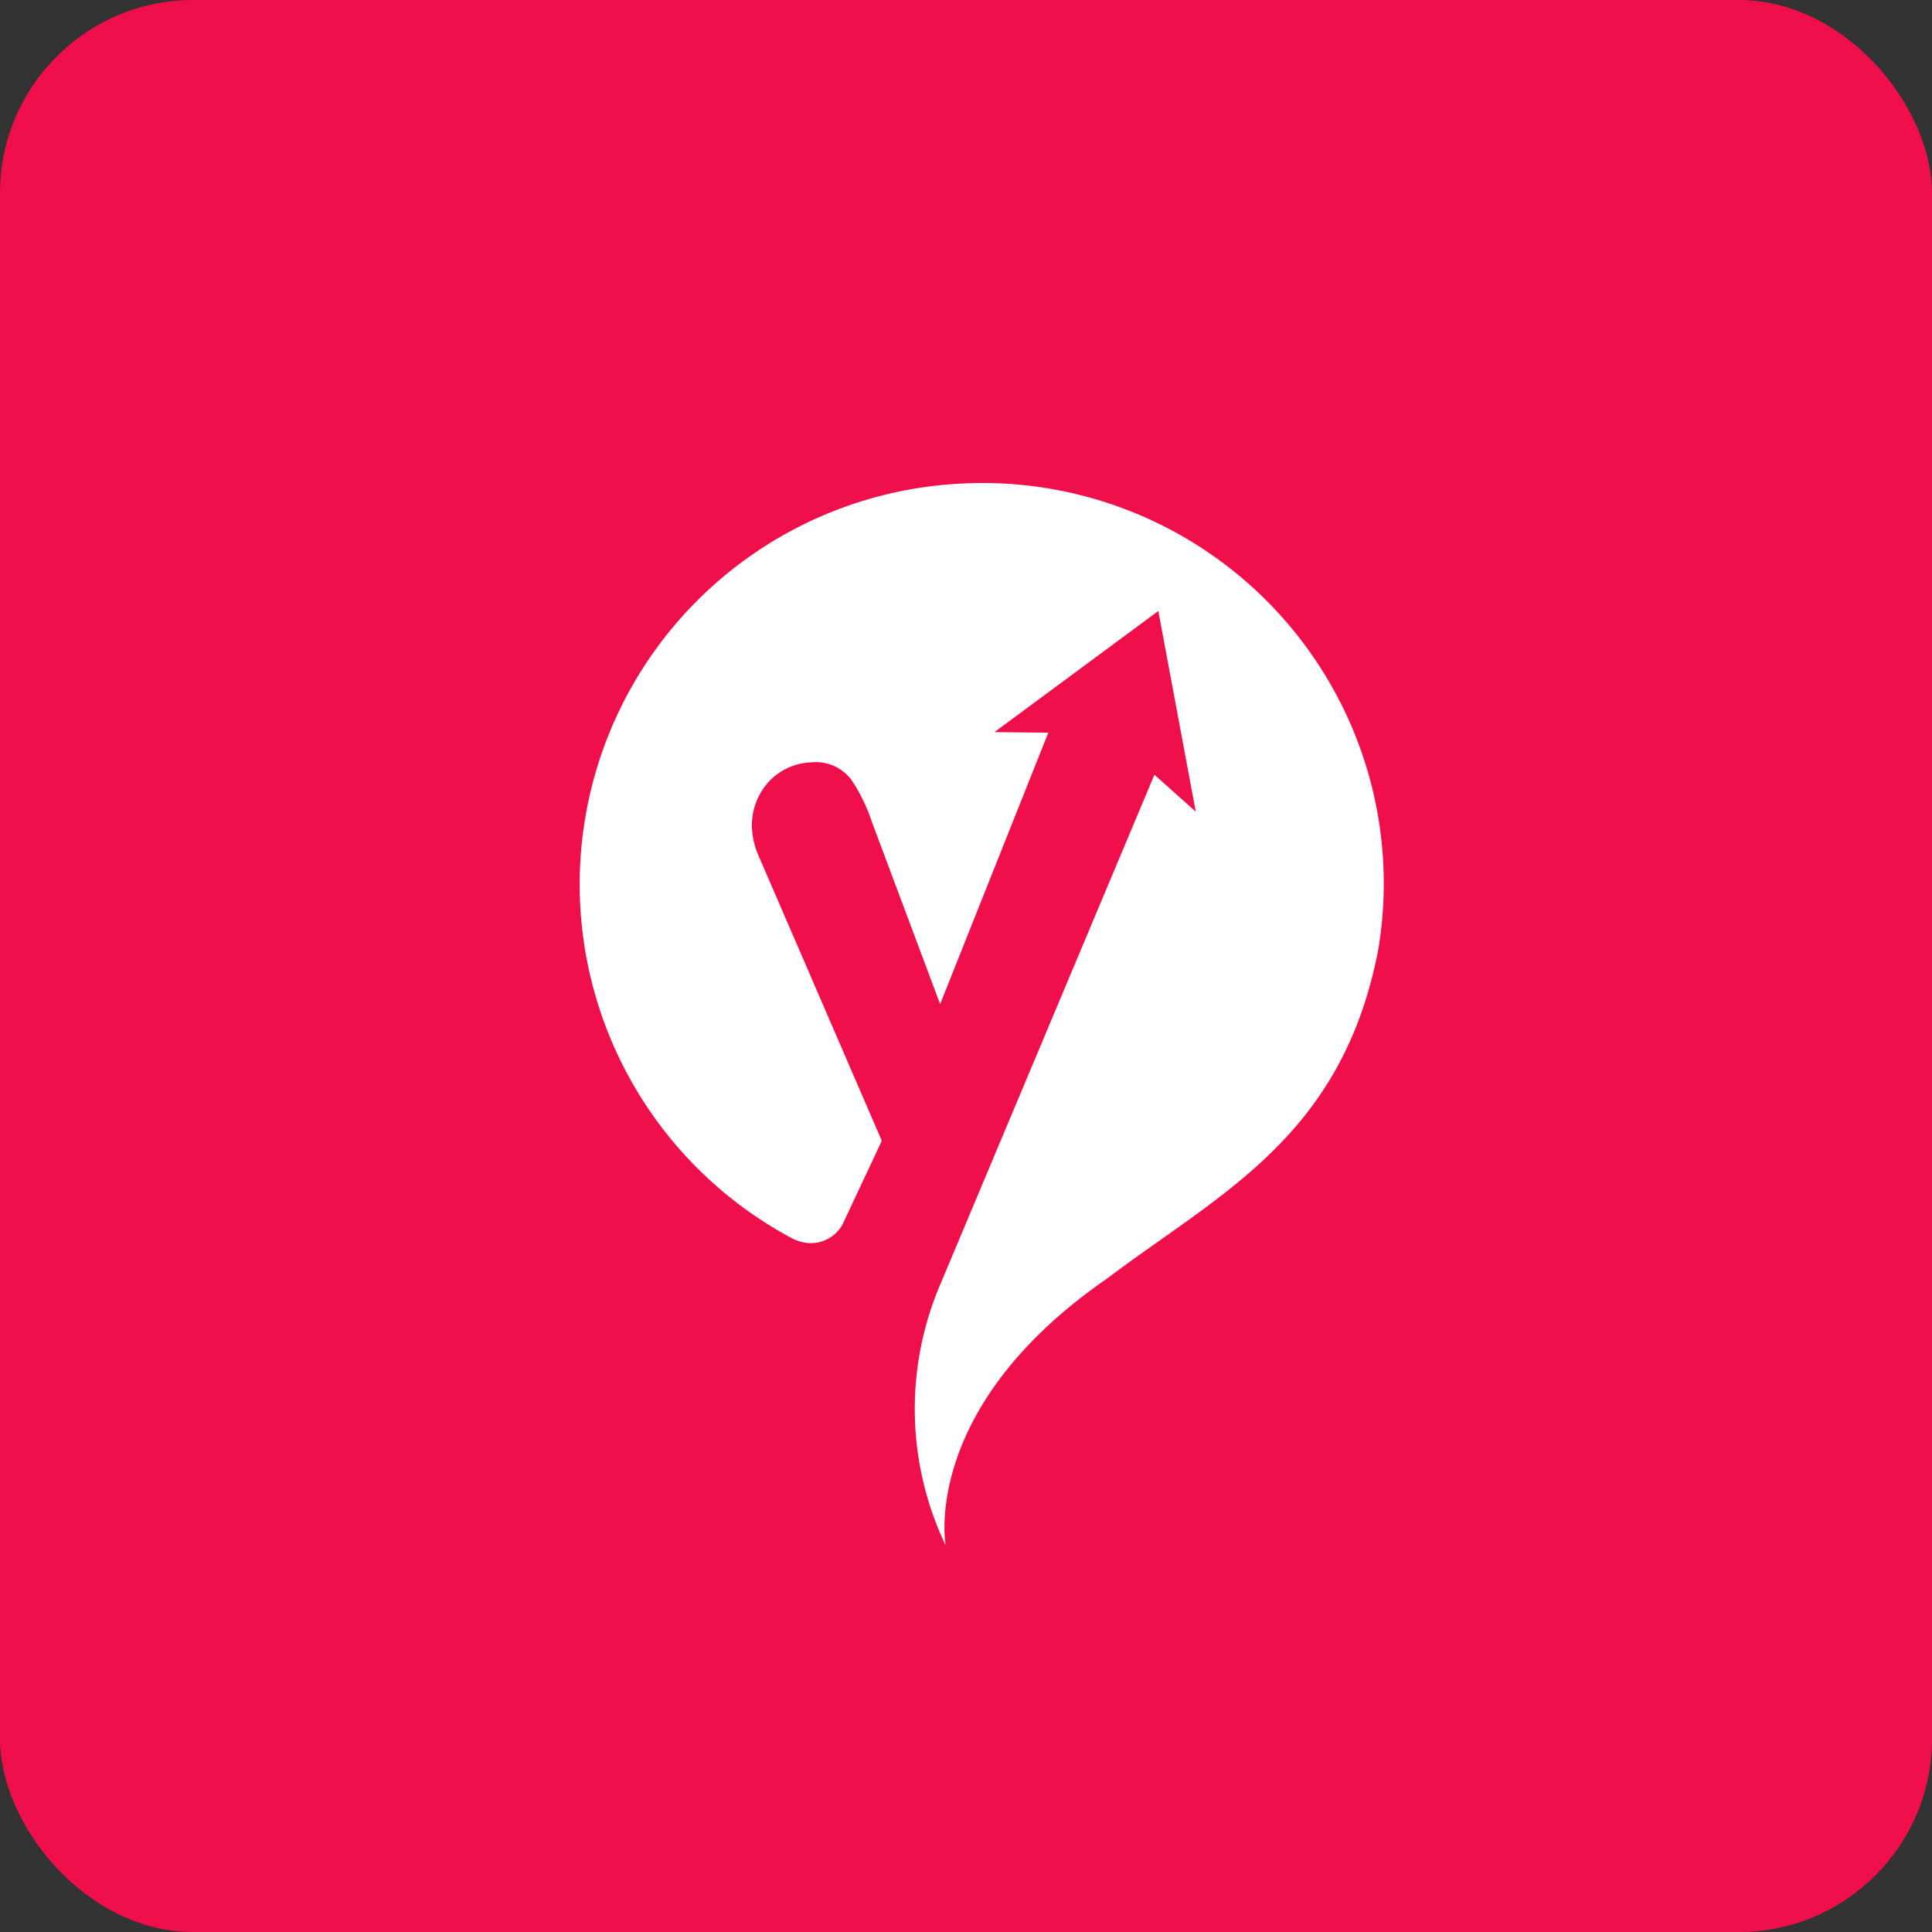 <svg xmlns="http://www.w3.org/2000/svg" width="40" height="40" viewBox="0 0 40 40">
  <rect x="0" y="0" width="40" height="40" fill="#333333" stroke="none"/>
  <g id="Group_13819" data-name="Group 13819" transform="translate(-320.564 -465.751)">
    <rect id="Rectangle_4528" data-name="Rectangle 4528" width="40" height="40" rx="4" transform="translate(320.564 465.751)" fill="#f00e4b"/>
    <g id="Group_13467" data-name="Group 13467" transform="translate(332.564 475.751)">
      <path id="Path_8974" data-name="Path 8974" d="M344.449,477.189a8.306,8.306,0,0,0-7.811-4.425h0a8.307,8.307,0,0,0-3.466,15.636.92.92,0,0,0,.365.09.758.758,0,0,0,.658-.385l.812-1.729v-.012l-2.546-5.889a1.6,1.6,0,0,1-.141-.61,1.346,1.346,0,0,1,.35-.93,1.263,1.263,0,0,1,.879-.4.919.919,0,0,1,.835.367,3.534,3.534,0,0,1,.417.856l1.408,3.76.009.022,2.239-5.62-1.115-.011,3.393-2.508.775,4.154-.856-.764-4.432,10.549a6.562,6.562,0,0,0,.11,5.407s-.534-2.845,3.336-5.521c2.343-1.771,4.869-2.931,5.619-6.806A8.265,8.265,0,0,0,344.449,477.189Z" transform="translate(-328.753 -472.751)" fill="#fff"/>
    </g>
  </g>
</svg>
